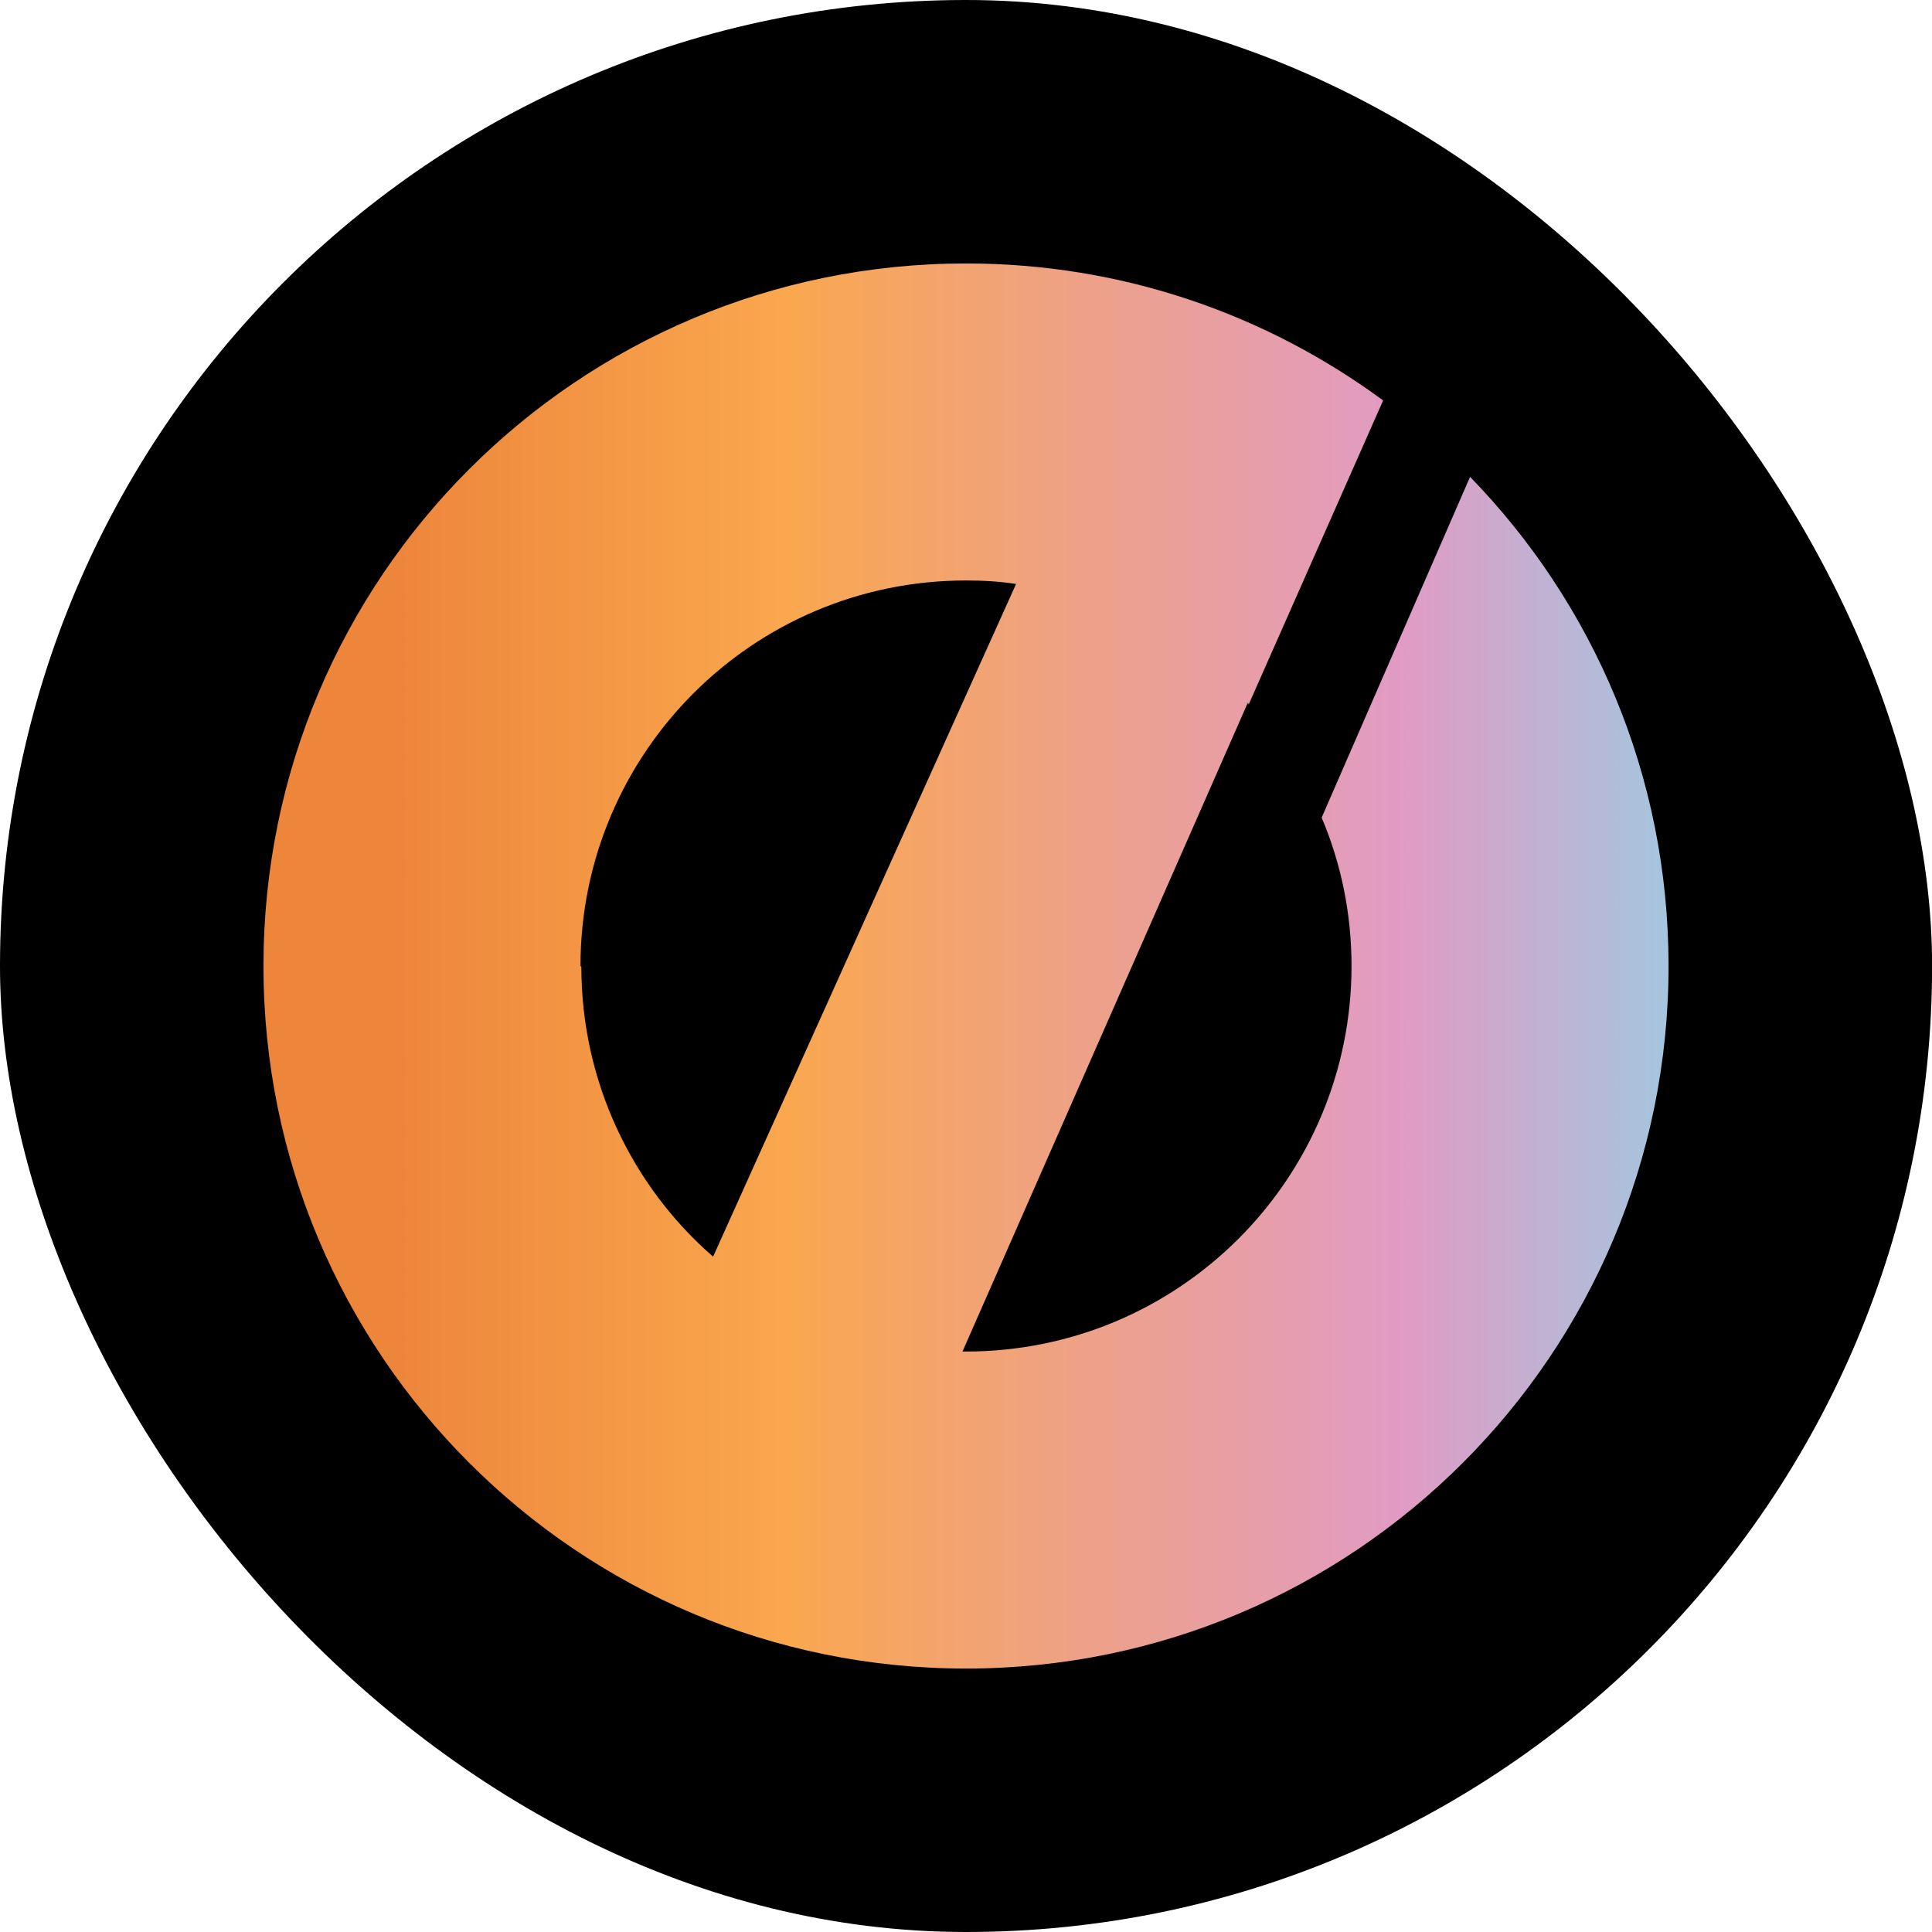 <svg width="22" height="22" viewBox="0 0 22 22" fill="none" xmlns="http://www.w3.org/2000/svg">
<rect width="22.001" height="22" rx="11" fill="black"/>
<g clip-path="url(#clip0_1086_50835)">
<path d="M16.74 5.43L15.05 9.31C15.27 9.83 15.39 10.4 15.39 11C15.39 13.42 13.43 15.39 11 15.39C10.98 15.39 10.97 15.39 10.96 15.39L14.21 8C14.21 8 14.21 8.01 14.22 8.02L15.75 4.56C14.42 3.58 12.78 3 11 3C6.58 3 3 6.58 3 11C3 15.42 6.58 19 11 19C15.42 19 19 15.42 19 11C19 8.83 18.14 6.87 16.74 5.43ZM6.61 11C6.61 8.58 8.57 6.61 11 6.61C11.19 6.61 11.38 6.62 11.57 6.65L8.12 14.31C7.2 13.51 6.62 12.32 6.62 11.01L6.61 11Z" fill="url(#paint0_linear_1086_50835)"/>
</g>
<defs>
<linearGradient id="paint0_linear_1086_50835" x1="3" y1="11" x2="19" y2="11" gradientUnits="userSpaceOnUse">
<stop offset="0.09" stop-color="#ED853B"/>
<stop offset="0.37" stop-color="#FAA74E"/>
<stop offset="0.81" stop-color="#E19BC4"/>
<stop offset="1" stop-color="#A5C5DE"/>
</linearGradient>
<clipPath id="clip0_1086_50835">
<rect width="16" height="16" fill="white" transform="translate(3 3)"/>
</clipPath>
</defs>
</svg>
